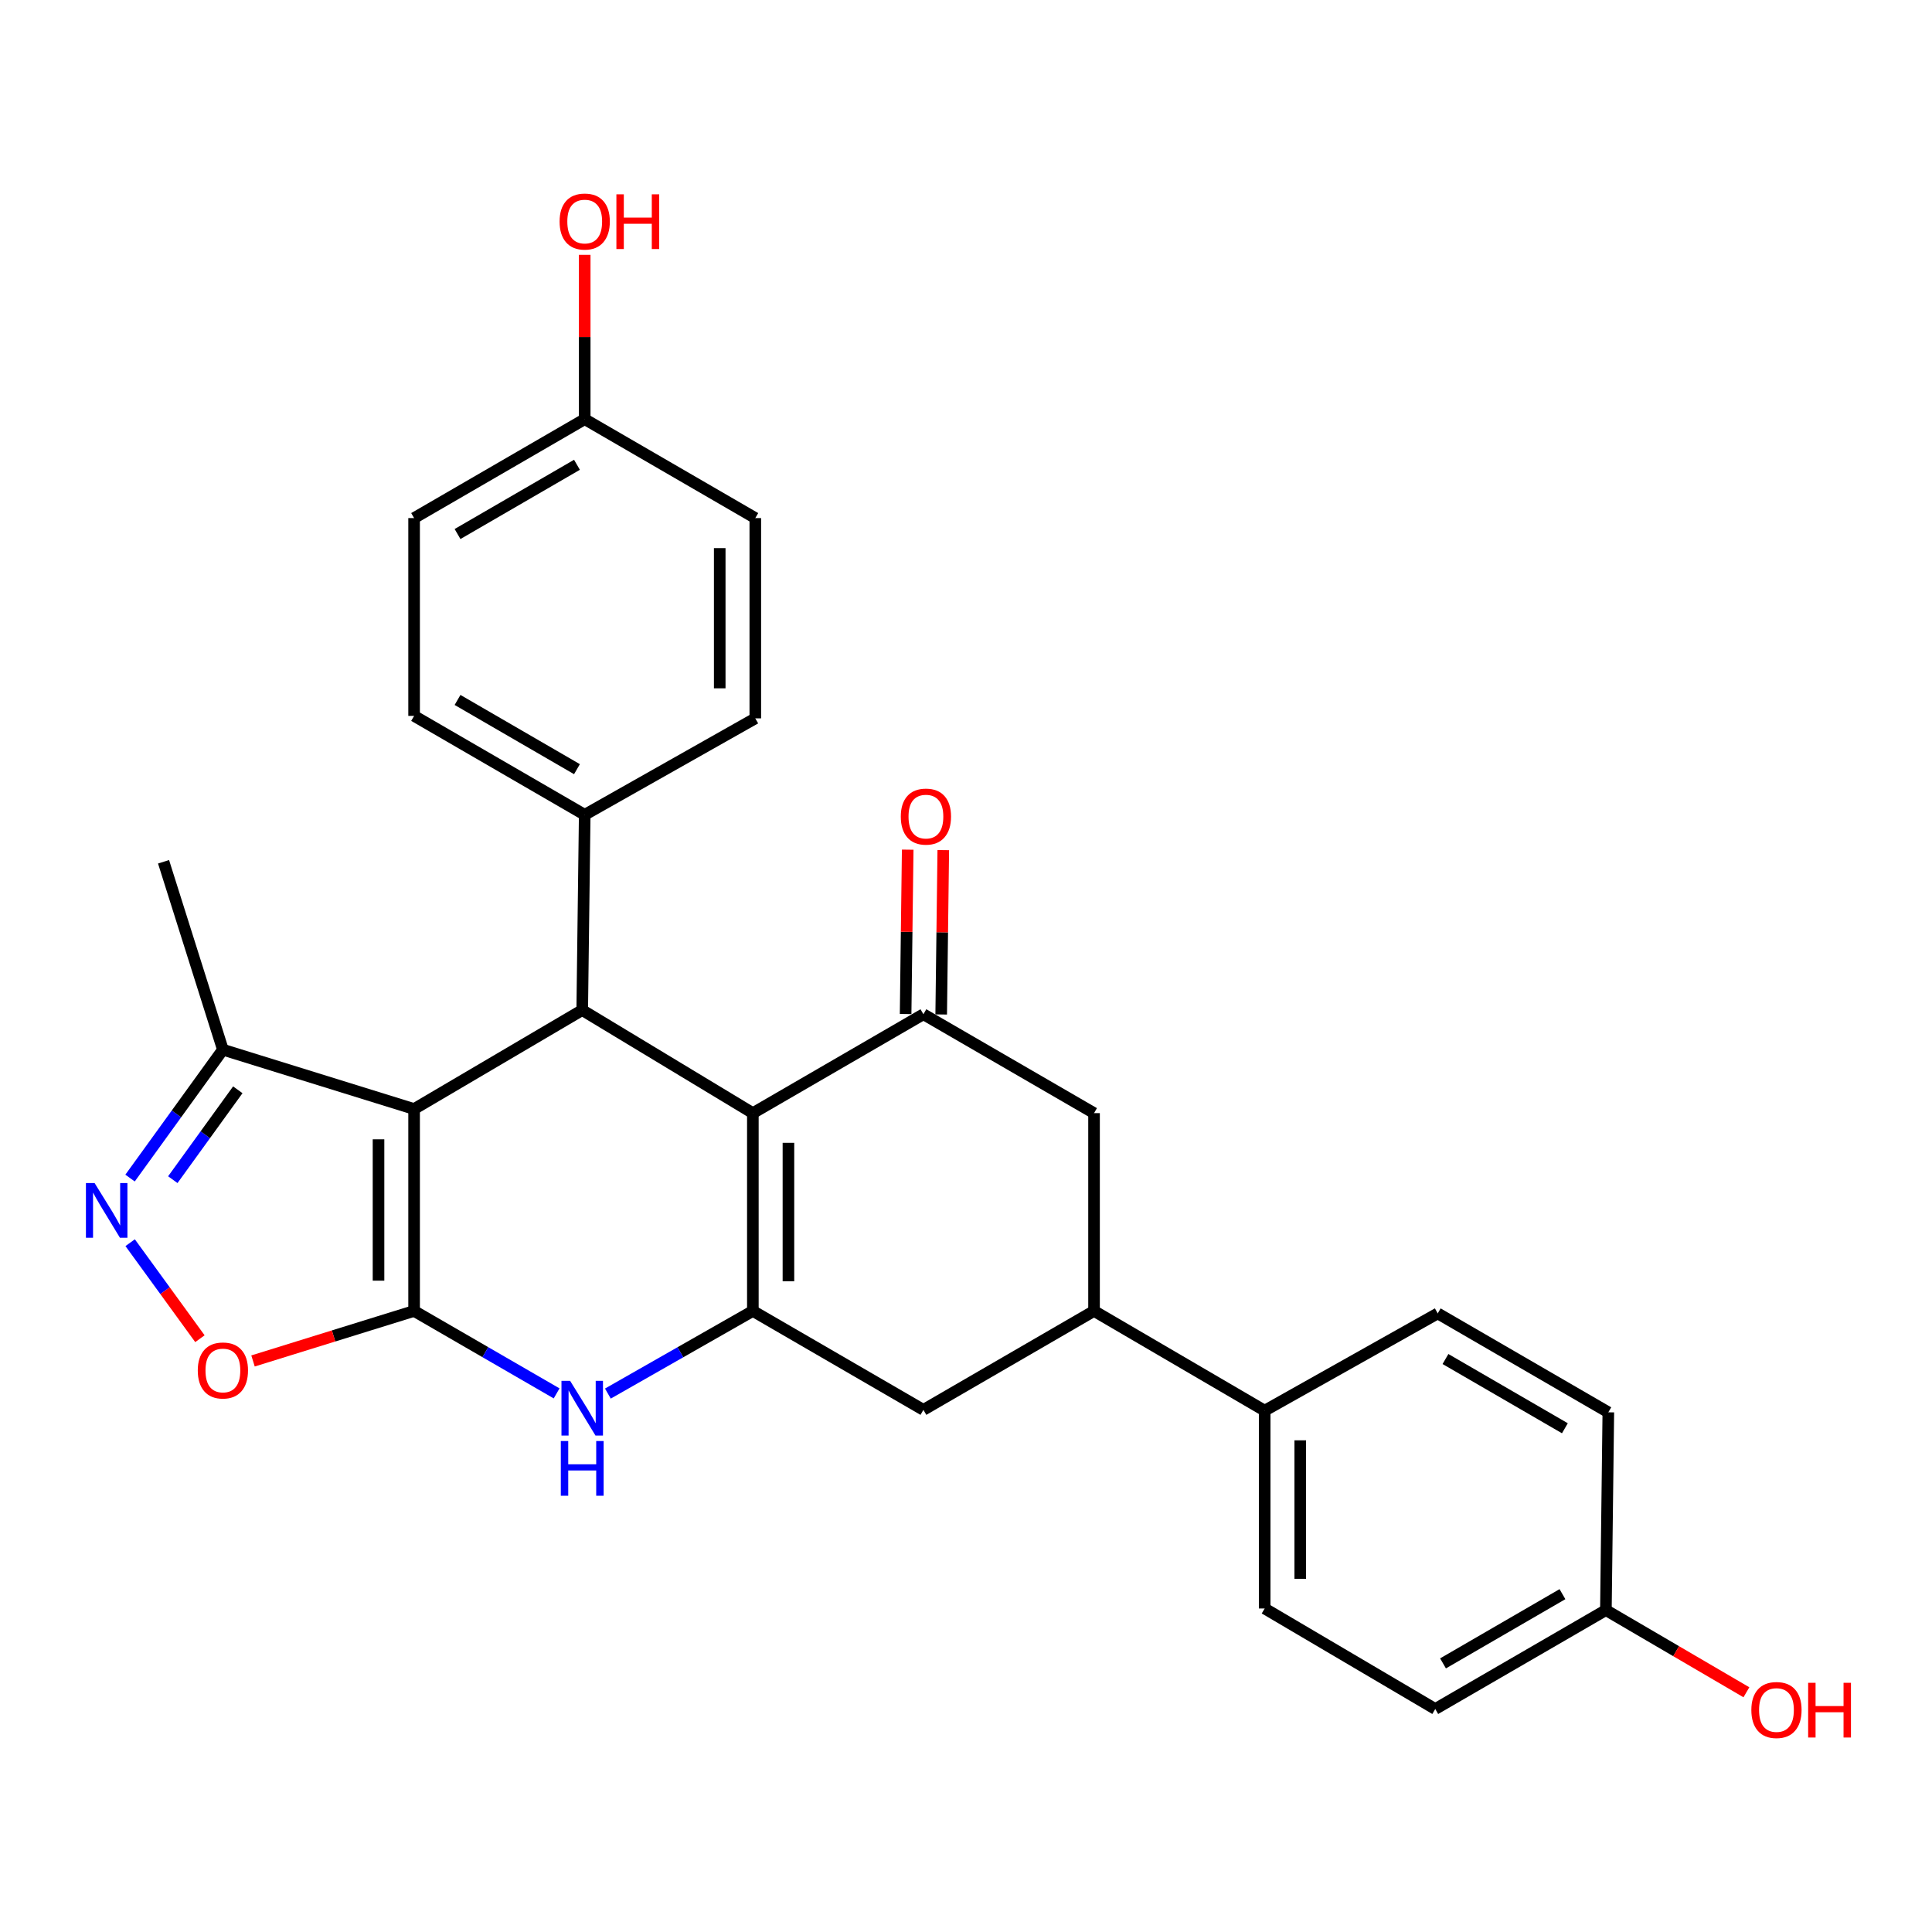 <?xml version='1.0' encoding='iso-8859-1'?>
<svg version='1.1' baseProfile='full'
              xmlns='http://www.w3.org/2000/svg'
                      xmlns:rdkit='http://www.rdkit.org/xml'
                      xmlns:xlink='http://www.w3.org/1999/xlink'
                  xml:space='preserve'
width='1000px' height='1000px' viewBox='0 0 1000 1000'>
<!-- END OF HEADER -->
<rect style='opacity:1.0;fill:#FFFFFF;stroke:none' width='1000' height='1000' x='0' y='0'> </rect>
<path class='bond-0' d='M 214.338,678.545 L 214.338,574.03' style='fill:none;fill-rule:evenodd;stroke:#000000;stroke-width:6px;stroke-linecap:butt;stroke-linejoin:miter;stroke-opacity:1' />
<path class='bond-0' d='M 195.921,662.868 L 195.921,589.707' style='fill:none;fill-rule:evenodd;stroke:#000000;stroke-width:6px;stroke-linecap:butt;stroke-linejoin:miter;stroke-opacity:1' />
<path class='bond-4' d='M 214.338,678.545 L 251.221,699.881' style='fill:none;fill-rule:evenodd;stroke:#000000;stroke-width:6px;stroke-linecap:butt;stroke-linejoin:miter;stroke-opacity:1' />
<path class='bond-4' d='M 251.221,699.881 L 288.104,721.217' style='fill:none;fill-rule:evenodd;stroke:#0000FF;stroke-width:6px;stroke-linecap:butt;stroke-linejoin:miter;stroke-opacity:1' />
<path class='bond-7' d='M 214.338,678.545 L 172.648,691.487' style='fill:none;fill-rule:evenodd;stroke:#000000;stroke-width:6px;stroke-linecap:butt;stroke-linejoin:miter;stroke-opacity:1' />
<path class='bond-7' d='M 172.648,691.487 L 130.959,704.43' style='fill:none;fill-rule:evenodd;stroke:#FF0000;stroke-width:6px;stroke-linecap:butt;stroke-linejoin:miter;stroke-opacity:1' />
<path class='bond-3' d='M 214.338,574.03 L 301.357,522.821' style='fill:none;fill-rule:evenodd;stroke:#000000;stroke-width:6px;stroke-linecap:butt;stroke-linejoin:miter;stroke-opacity:1' />
<path class='bond-8' d='M 214.338,574.03 L 115.368,543.315' style='fill:none;fill-rule:evenodd;stroke:#000000;stroke-width:6px;stroke-linecap:butt;stroke-linejoin:miter;stroke-opacity:1' />
<path class='bond-1' d='M 389.676,576.158 L 389.676,678.545' style='fill:none;fill-rule:evenodd;stroke:#000000;stroke-width:6px;stroke-linecap:butt;stroke-linejoin:miter;stroke-opacity:1' />
<path class='bond-1' d='M 408.092,591.516 L 408.092,663.187' style='fill:none;fill-rule:evenodd;stroke:#000000;stroke-width:6px;stroke-linecap:butt;stroke-linejoin:miter;stroke-opacity:1' />
<path class='bond-5' d='M 389.676,576.158 L 477.953,524.97' style='fill:none;fill-rule:evenodd;stroke:#000000;stroke-width:6px;stroke-linecap:butt;stroke-linejoin:miter;stroke-opacity:1' />
<path class='bond-29' d='M 389.676,576.158 L 301.357,522.821' style='fill:none;fill-rule:evenodd;stroke:#000000;stroke-width:6px;stroke-linecap:butt;stroke-linejoin:miter;stroke-opacity:1' />
<path class='bond-2' d='M 389.676,678.545 L 352.157,699.929' style='fill:none;fill-rule:evenodd;stroke:#000000;stroke-width:6px;stroke-linecap:butt;stroke-linejoin:miter;stroke-opacity:1' />
<path class='bond-2' d='M 352.157,699.929 L 314.638,721.314' style='fill:none;fill-rule:evenodd;stroke:#0000FF;stroke-width:6px;stroke-linecap:butt;stroke-linejoin:miter;stroke-opacity:1' />
<path class='bond-9' d='M 389.676,678.545 L 477.953,729.743' style='fill:none;fill-rule:evenodd;stroke:#000000;stroke-width:6px;stroke-linecap:butt;stroke-linejoin:miter;stroke-opacity:1' />
<path class='bond-12' d='M 301.357,522.821 L 302.646,421.733' style='fill:none;fill-rule:evenodd;stroke:#000000;stroke-width:6px;stroke-linecap:butt;stroke-linejoin:miter;stroke-opacity:1' />
<path class='bond-14' d='M 487.161,525.086 L 487.701,482.553' style='fill:none;fill-rule:evenodd;stroke:#000000;stroke-width:6px;stroke-linecap:butt;stroke-linejoin:miter;stroke-opacity:1' />
<path class='bond-14' d='M 487.701,482.553 L 488.24,440.019' style='fill:none;fill-rule:evenodd;stroke:#FF0000;stroke-width:6px;stroke-linecap:butt;stroke-linejoin:miter;stroke-opacity:1' />
<path class='bond-14' d='M 468.746,524.853 L 469.285,482.319' style='fill:none;fill-rule:evenodd;stroke:#000000;stroke-width:6px;stroke-linecap:butt;stroke-linejoin:miter;stroke-opacity:1' />
<path class='bond-14' d='M 469.285,482.319 L 469.825,439.786' style='fill:none;fill-rule:evenodd;stroke:#FF0000;stroke-width:6px;stroke-linecap:butt;stroke-linejoin:miter;stroke-opacity:1' />
<path class='bond-30' d='M 477.953,524.97 L 566.272,576.158' style='fill:none;fill-rule:evenodd;stroke:#000000;stroke-width:6px;stroke-linecap:butt;stroke-linejoin:miter;stroke-opacity:1' />
<path class='bond-6' d='M 67.366,643.215 L 85.422,668.062' style='fill:none;fill-rule:evenodd;stroke:#0000FF;stroke-width:6px;stroke-linecap:butt;stroke-linejoin:miter;stroke-opacity:1' />
<path class='bond-6' d='M 85.422,668.062 L 103.478,692.909' style='fill:none;fill-rule:evenodd;stroke:#FF0000;stroke-width:6px;stroke-linecap:butt;stroke-linejoin:miter;stroke-opacity:1' />
<path class='bond-28' d='M 67.312,609.771 L 91.34,576.543' style='fill:none;fill-rule:evenodd;stroke:#0000FF;stroke-width:6px;stroke-linecap:butt;stroke-linejoin:miter;stroke-opacity:1' />
<path class='bond-28' d='M 91.34,576.543 L 115.368,543.315' style='fill:none;fill-rule:evenodd;stroke:#000000;stroke-width:6px;stroke-linecap:butt;stroke-linejoin:miter;stroke-opacity:1' />
<path class='bond-28' d='M 89.444,610.594 L 106.264,587.334' style='fill:none;fill-rule:evenodd;stroke:#0000FF;stroke-width:6px;stroke-linecap:butt;stroke-linejoin:miter;stroke-opacity:1' />
<path class='bond-28' d='M 106.264,587.334 L 123.084,564.075' style='fill:none;fill-rule:evenodd;stroke:#000000;stroke-width:6px;stroke-linecap:butt;stroke-linejoin:miter;stroke-opacity:1' />
<path class='bond-27' d='M 115.368,543.315 L 84.653,446.054' style='fill:none;fill-rule:evenodd;stroke:#000000;stroke-width:6px;stroke-linecap:butt;stroke-linejoin:miter;stroke-opacity:1' />
<path class='bond-10' d='M 477.953,729.743 L 566.272,678.545' style='fill:none;fill-rule:evenodd;stroke:#000000;stroke-width:6px;stroke-linecap:butt;stroke-linejoin:miter;stroke-opacity:1' />
<path class='bond-11' d='M 566.272,678.545 L 566.272,576.158' style='fill:none;fill-rule:evenodd;stroke:#000000;stroke-width:6px;stroke-linecap:butt;stroke-linejoin:miter;stroke-opacity:1' />
<path class='bond-13' d='M 566.272,678.545 L 654.59,730.153' style='fill:none;fill-rule:evenodd;stroke:#000000;stroke-width:6px;stroke-linecap:butt;stroke-linejoin:miter;stroke-opacity:1' />
<path class='bond-15' d='M 302.646,421.733 L 214.338,370.545' style='fill:none;fill-rule:evenodd;stroke:#000000;stroke-width:6px;stroke-linecap:butt;stroke-linejoin:miter;stroke-opacity:1' />
<path class='bond-15' d='M 298.636,398.122 L 236.82,362.29' style='fill:none;fill-rule:evenodd;stroke:#000000;stroke-width:6px;stroke-linecap:butt;stroke-linejoin:miter;stroke-opacity:1' />
<path class='bond-16' d='M 302.646,421.733 L 390.944,371.824' style='fill:none;fill-rule:evenodd;stroke:#000000;stroke-width:6px;stroke-linecap:butt;stroke-linejoin:miter;stroke-opacity:1' />
<path class='bond-17' d='M 654.59,730.153 L 654.59,832.55' style='fill:none;fill-rule:evenodd;stroke:#000000;stroke-width:6px;stroke-linecap:butt;stroke-linejoin:miter;stroke-opacity:1' />
<path class='bond-17' d='M 673.007,745.512 L 673.007,817.19' style='fill:none;fill-rule:evenodd;stroke:#000000;stroke-width:6px;stroke-linecap:butt;stroke-linejoin:miter;stroke-opacity:1' />
<path class='bond-18' d='M 654.59,730.153 L 744.167,679.814' style='fill:none;fill-rule:evenodd;stroke:#000000;stroke-width:6px;stroke-linecap:butt;stroke-linejoin:miter;stroke-opacity:1' />
<path class='bond-22' d='M 214.338,370.545 L 214.338,268.158' style='fill:none;fill-rule:evenodd;stroke:#000000;stroke-width:6px;stroke-linecap:butt;stroke-linejoin:miter;stroke-opacity:1' />
<path class='bond-23' d='M 390.944,371.824 L 390.944,268.158' style='fill:none;fill-rule:evenodd;stroke:#000000;stroke-width:6px;stroke-linecap:butt;stroke-linejoin:miter;stroke-opacity:1' />
<path class='bond-23' d='M 372.528,356.274 L 372.528,283.708' style='fill:none;fill-rule:evenodd;stroke:#000000;stroke-width:6px;stroke-linecap:butt;stroke-linejoin:miter;stroke-opacity:1' />
<path class='bond-24' d='M 654.59,832.55 L 742.888,884.577' style='fill:none;fill-rule:evenodd;stroke:#000000;stroke-width:6px;stroke-linecap:butt;stroke-linejoin:miter;stroke-opacity:1' />
<path class='bond-21' d='M 744.167,679.814 L 832.466,731.012' style='fill:none;fill-rule:evenodd;stroke:#000000;stroke-width:6px;stroke-linecap:butt;stroke-linejoin:miter;stroke-opacity:1' />
<path class='bond-21' d='M 748.174,703.426 L 809.983,739.265' style='fill:none;fill-rule:evenodd;stroke:#000000;stroke-width:6px;stroke-linecap:butt;stroke-linejoin:miter;stroke-opacity:1' />
<path class='bond-19' d='M 831.207,833.389 L 832.466,731.012' style='fill:none;fill-rule:evenodd;stroke:#000000;stroke-width:6px;stroke-linecap:butt;stroke-linejoin:miter;stroke-opacity:1' />
<path class='bond-25' d='M 831.207,833.389 L 867.573,854.654' style='fill:none;fill-rule:evenodd;stroke:#000000;stroke-width:6px;stroke-linecap:butt;stroke-linejoin:miter;stroke-opacity:1' />
<path class='bond-25' d='M 867.573,854.654 L 903.938,875.92' style='fill:none;fill-rule:evenodd;stroke:#FF0000;stroke-width:6px;stroke-linecap:butt;stroke-linejoin:miter;stroke-opacity:1' />
<path class='bond-32' d='M 831.207,833.389 L 742.888,884.577' style='fill:none;fill-rule:evenodd;stroke:#000000;stroke-width:6px;stroke-linecap:butt;stroke-linejoin:miter;stroke-opacity:1' />
<path class='bond-32' d='M 808.724,825.133 L 746.901,860.965' style='fill:none;fill-rule:evenodd;stroke:#000000;stroke-width:6px;stroke-linecap:butt;stroke-linejoin:miter;stroke-opacity:1' />
<path class='bond-20' d='M 302.646,216.96 L 390.944,268.158' style='fill:none;fill-rule:evenodd;stroke:#000000;stroke-width:6px;stroke-linecap:butt;stroke-linejoin:miter;stroke-opacity:1' />
<path class='bond-26' d='M 302.646,216.96 L 302.646,174.431' style='fill:none;fill-rule:evenodd;stroke:#000000;stroke-width:6px;stroke-linecap:butt;stroke-linejoin:miter;stroke-opacity:1' />
<path class='bond-26' d='M 302.646,174.431 L 302.646,131.902' style='fill:none;fill-rule:evenodd;stroke:#FF0000;stroke-width:6px;stroke-linecap:butt;stroke-linejoin:miter;stroke-opacity:1' />
<path class='bond-31' d='M 302.646,216.96 L 214.338,268.158' style='fill:none;fill-rule:evenodd;stroke:#000000;stroke-width:6px;stroke-linecap:butt;stroke-linejoin:miter;stroke-opacity:1' />
<path class='bond-31' d='M 298.637,240.572 L 236.821,276.411' style='fill:none;fill-rule:evenodd;stroke:#000000;stroke-width:6px;stroke-linecap:butt;stroke-linejoin:miter;stroke-opacity:1' />
<path  class='atom-5' d='M 295.097 714.724
L 304.377 729.724
Q 305.297 731.204, 306.777 733.884
Q 308.257 736.564, 308.337 736.724
L 308.337 714.724
L 312.097 714.724
L 312.097 743.044
L 308.217 743.044
L 298.257 726.644
Q 297.097 724.724, 295.857 722.524
Q 294.657 720.324, 294.297 719.644
L 294.297 743.044
L 290.617 743.044
L 290.617 714.724
L 295.097 714.724
' fill='#0000FF'/>
<path  class='atom-5' d='M 290.277 745.876
L 294.117 745.876
L 294.117 757.916
L 308.597 757.916
L 308.597 745.876
L 312.437 745.876
L 312.437 774.196
L 308.597 774.196
L 308.597 761.116
L 294.117 761.116
L 294.117 774.196
L 290.277 774.196
L 290.277 745.876
' fill='#0000FF'/>
<path  class='atom-7' d='M 48.957 612.337
L 58.237 627.337
Q 59.157 628.817, 60.637 631.497
Q 62.117 634.177, 62.197 634.337
L 62.197 612.337
L 65.957 612.337
L 65.957 640.657
L 62.077 640.657
L 52.117 624.257
Q 50.957 622.337, 49.717 620.137
Q 48.517 617.937, 48.157 617.257
L 48.157 640.657
L 44.477 640.657
L 44.477 612.337
L 48.957 612.337
' fill='#0000FF'/>
<path  class='atom-8' d='M 102.368 709.35
Q 102.368 702.55, 105.728 698.75
Q 109.088 694.95, 115.368 694.95
Q 121.648 694.95, 125.008 698.75
Q 128.368 702.55, 128.368 709.35
Q 128.368 716.23, 124.968 720.15
Q 121.568 724.03, 115.368 724.03
Q 109.128 724.03, 105.728 720.15
Q 102.368 716.27, 102.368 709.35
M 115.368 720.83
Q 119.688 720.83, 122.008 717.95
Q 124.368 715.03, 124.368 709.35
Q 124.368 703.79, 122.008 700.99
Q 119.688 698.15, 115.368 698.15
Q 111.048 698.15, 108.688 700.95
Q 106.368 703.75, 106.368 709.35
Q 106.368 715.07, 108.688 717.95
Q 111.048 720.83, 115.368 720.83
' fill='#FF0000'/>
<path  class='atom-15' d='M 466.253 422.663
Q 466.253 415.863, 469.613 412.063
Q 472.973 408.263, 479.253 408.263
Q 485.533 408.263, 488.893 412.063
Q 492.253 415.863, 492.253 422.663
Q 492.253 429.543, 488.853 433.463
Q 485.453 437.343, 479.253 437.343
Q 473.013 437.343, 469.613 433.463
Q 466.253 429.583, 466.253 422.663
M 479.253 434.143
Q 483.573 434.143, 485.893 431.263
Q 488.253 428.343, 488.253 422.663
Q 488.253 417.103, 485.893 414.303
Q 483.573 411.463, 479.253 411.463
Q 474.933 411.463, 472.573 414.263
Q 470.253 417.063, 470.253 422.663
Q 470.253 428.383, 472.573 431.263
Q 474.933 434.143, 479.253 434.143
' fill='#FF0000'/>
<path  class='atom-26' d='M 906.495 885.097
Q 906.495 878.297, 909.855 874.497
Q 913.215 870.697, 919.495 870.697
Q 925.775 870.697, 929.135 874.497
Q 932.495 878.297, 932.495 885.097
Q 932.495 891.977, 929.095 895.897
Q 925.695 899.777, 919.495 899.777
Q 913.255 899.777, 909.855 895.897
Q 906.495 892.017, 906.495 885.097
M 919.495 896.577
Q 923.815 896.577, 926.135 893.697
Q 928.495 890.777, 928.495 885.097
Q 928.495 879.537, 926.135 876.737
Q 923.815 873.897, 919.495 873.897
Q 915.175 873.897, 912.815 876.697
Q 910.495 879.497, 910.495 885.097
Q 910.495 890.817, 912.815 893.697
Q 915.175 896.577, 919.495 896.577
' fill='#FF0000'/>
<path  class='atom-26' d='M 935.895 871.017
L 939.735 871.017
L 939.735 883.057
L 954.215 883.057
L 954.215 871.017
L 958.055 871.017
L 958.055 899.337
L 954.215 899.337
L 954.215 886.257
L 939.735 886.257
L 939.735 899.337
L 935.895 899.337
L 935.895 871.017
' fill='#FF0000'/>
<path  class='atom-27' d='M 289.646 114.663
Q 289.646 107.863, 293.006 104.063
Q 296.366 100.263, 302.646 100.263
Q 308.926 100.263, 312.286 104.063
Q 315.646 107.863, 315.646 114.663
Q 315.646 121.543, 312.246 125.463
Q 308.846 129.343, 302.646 129.343
Q 296.406 129.343, 293.006 125.463
Q 289.646 121.583, 289.646 114.663
M 302.646 126.143
Q 306.966 126.143, 309.286 123.263
Q 311.646 120.343, 311.646 114.663
Q 311.646 109.103, 309.286 106.303
Q 306.966 103.463, 302.646 103.463
Q 298.326 103.463, 295.966 106.263
Q 293.646 109.063, 293.646 114.663
Q 293.646 120.383, 295.966 123.263
Q 298.326 126.143, 302.646 126.143
' fill='#FF0000'/>
<path  class='atom-27' d='M 319.046 100.583
L 322.886 100.583
L 322.886 112.623
L 337.366 112.623
L 337.366 100.583
L 341.206 100.583
L 341.206 128.903
L 337.366 128.903
L 337.366 115.823
L 322.886 115.823
L 322.886 128.903
L 319.046 128.903
L 319.046 100.583
' fill='#FF0000'/>
</svg>
